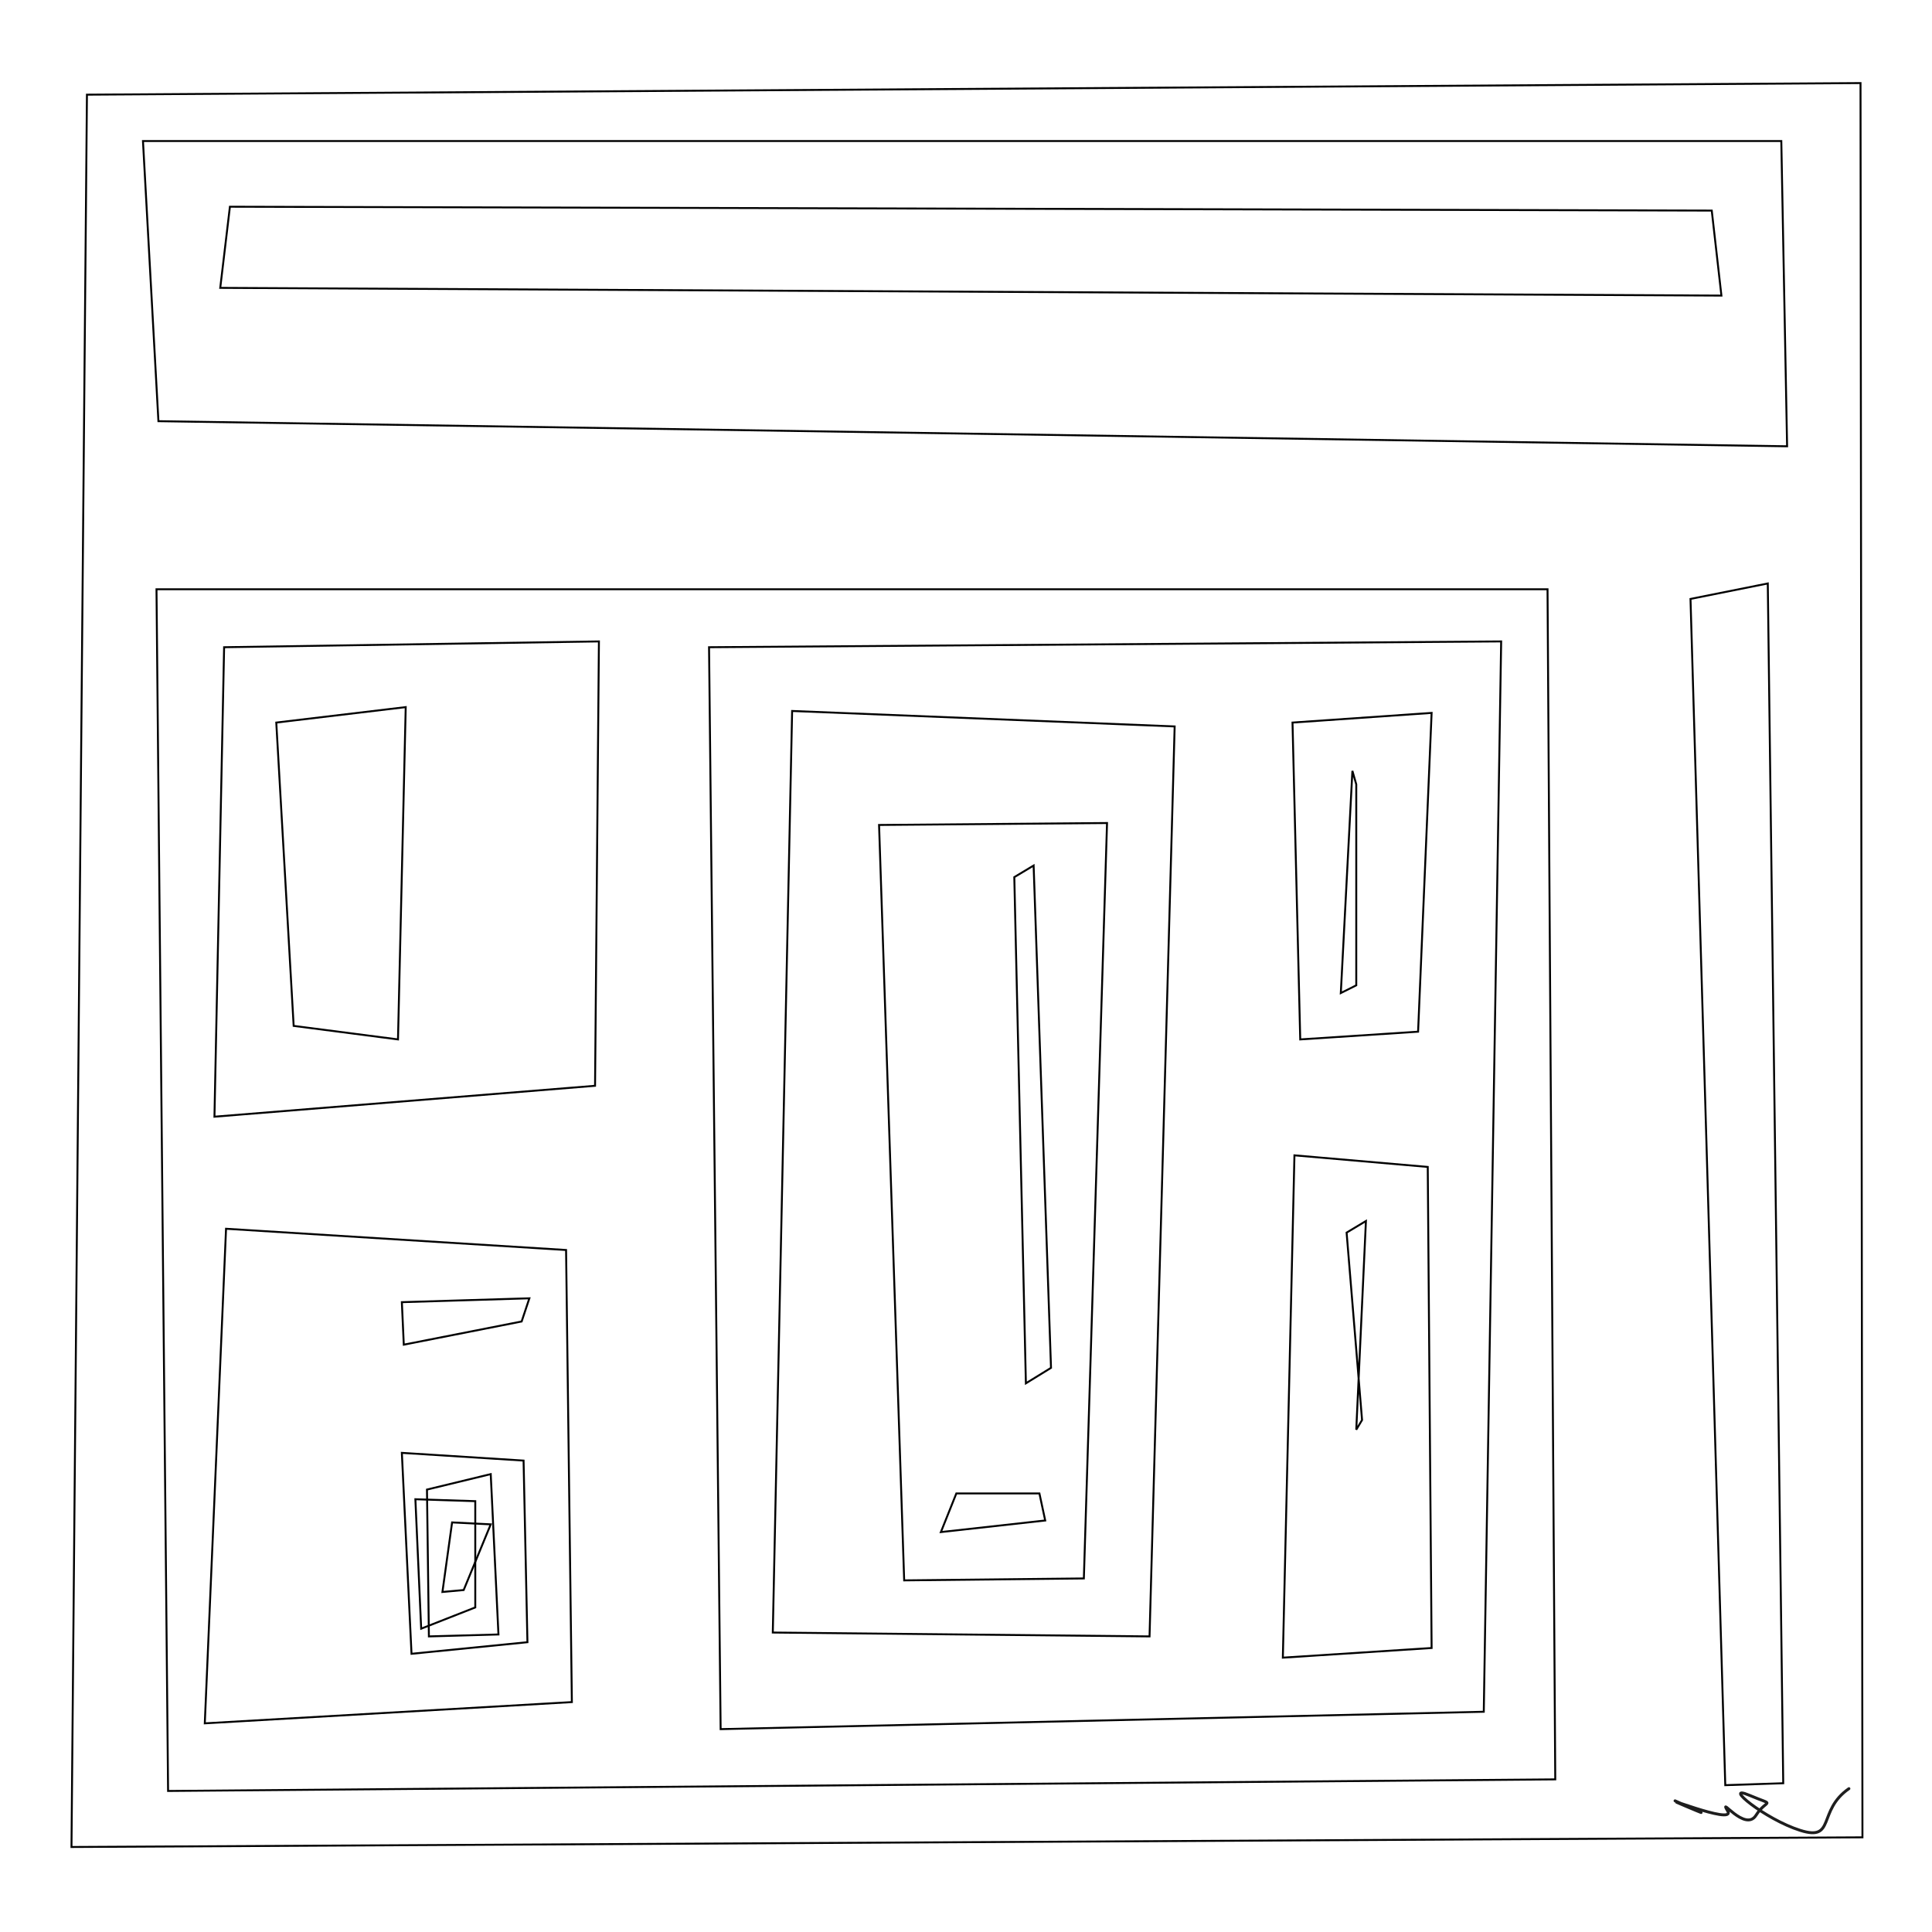 <svg xmlns="http://www.w3.org/2000/svg" viewBox="0 0 1000 1000" height="100%" width="100%"><rect x="0" y="0" width="1000" height="1000" fill="#808080" stroke="none"/><title>panels #200</title><desc>art by Nolan</desc><svg xmlns="http://www.w3.org/2000/svg" viewBox="0 0 1000 1000" height="1000" width="1000"><rect width="1000" height="1000" fill="#ffffff"></rect><polygon fill='none' stroke='black' points="45,49 963,43 964,951 37,956 " ></polygon><polygon fill='none' stroke='black' points="74,73 922,73 925,231 82,218 " ></polygon><polygon fill='none' stroke='black' points="119,107 886,109 891,153 114,149 " ></polygon><polygon fill='none' stroke='black' points="81,305 801,305 805,921 87,927 " ></polygon><polygon fill='none' stroke='black' points="367,335 777,332 768,886 373,895 " ></polygon><polygon fill='none' stroke='black' points="410,368 608,376 595,847 400,845 " ></polygon><polygon fill='none' stroke='black' points="455,427 573,426 561,817 468,818 " ></polygon><polygon fill='none' stroke='black' points="495,773 538,773 541,787 487,793 " ></polygon><polygon fill='none' stroke='black' points="525,454 535,448 544,708 531,716 " ></polygon><polygon fill='none' stroke='black' points="669,374 741,369 734,534 673,538 " ></polygon><polygon fill='none' stroke='black' points="700,399 702,406 702,510 694,514 " ></polygon><polygon fill='none' stroke='black' points="670,598 739,604 741,853 664,858 " ></polygon><polygon fill='none' stroke='black' points="697,638 707,632 702,740 705,735 " ></polygon><polygon fill='none' stroke='black' points="116,335 310,332 308,562 111,578 " ></polygon><polygon fill='none' stroke='black' points="143,374 210,366 206,538 152,531 " ></polygon><polygon fill='none' stroke='black' points="117,636 293,647 296,881 106,892 " ></polygon><polygon fill='none' stroke='black' points="208,674 274,672 270,684 209,696 " ></polygon><polygon fill='none' stroke='black' points="208,752 271,756 273,850 213,856 " ></polygon><polygon fill='none' stroke='black' points="221,771 254,763 258,846 222,847 " ></polygon><polygon fill='none' stroke='black' points="215,776 246,777 246,832 218,843 " ></polygon><polygon fill='none' stroke='black' points="234,788 254,789 240,823 229,824 " ></polygon><polygon fill='none' stroke='black' points="875,310 915,302 923,923 893,924 " ></polygon></svg><path stroke="rgb(30, 30, 30)" fill="none" stroke-width="15" stroke-linecap="round" transform="translate(862 887)scale(.1)" d="M50 451S312 566, 106 479S371 585, 322 503S413 615, 469 526S576 482, 434 422S514 546, 698 604S785 502, 950 388" ></path></svg>